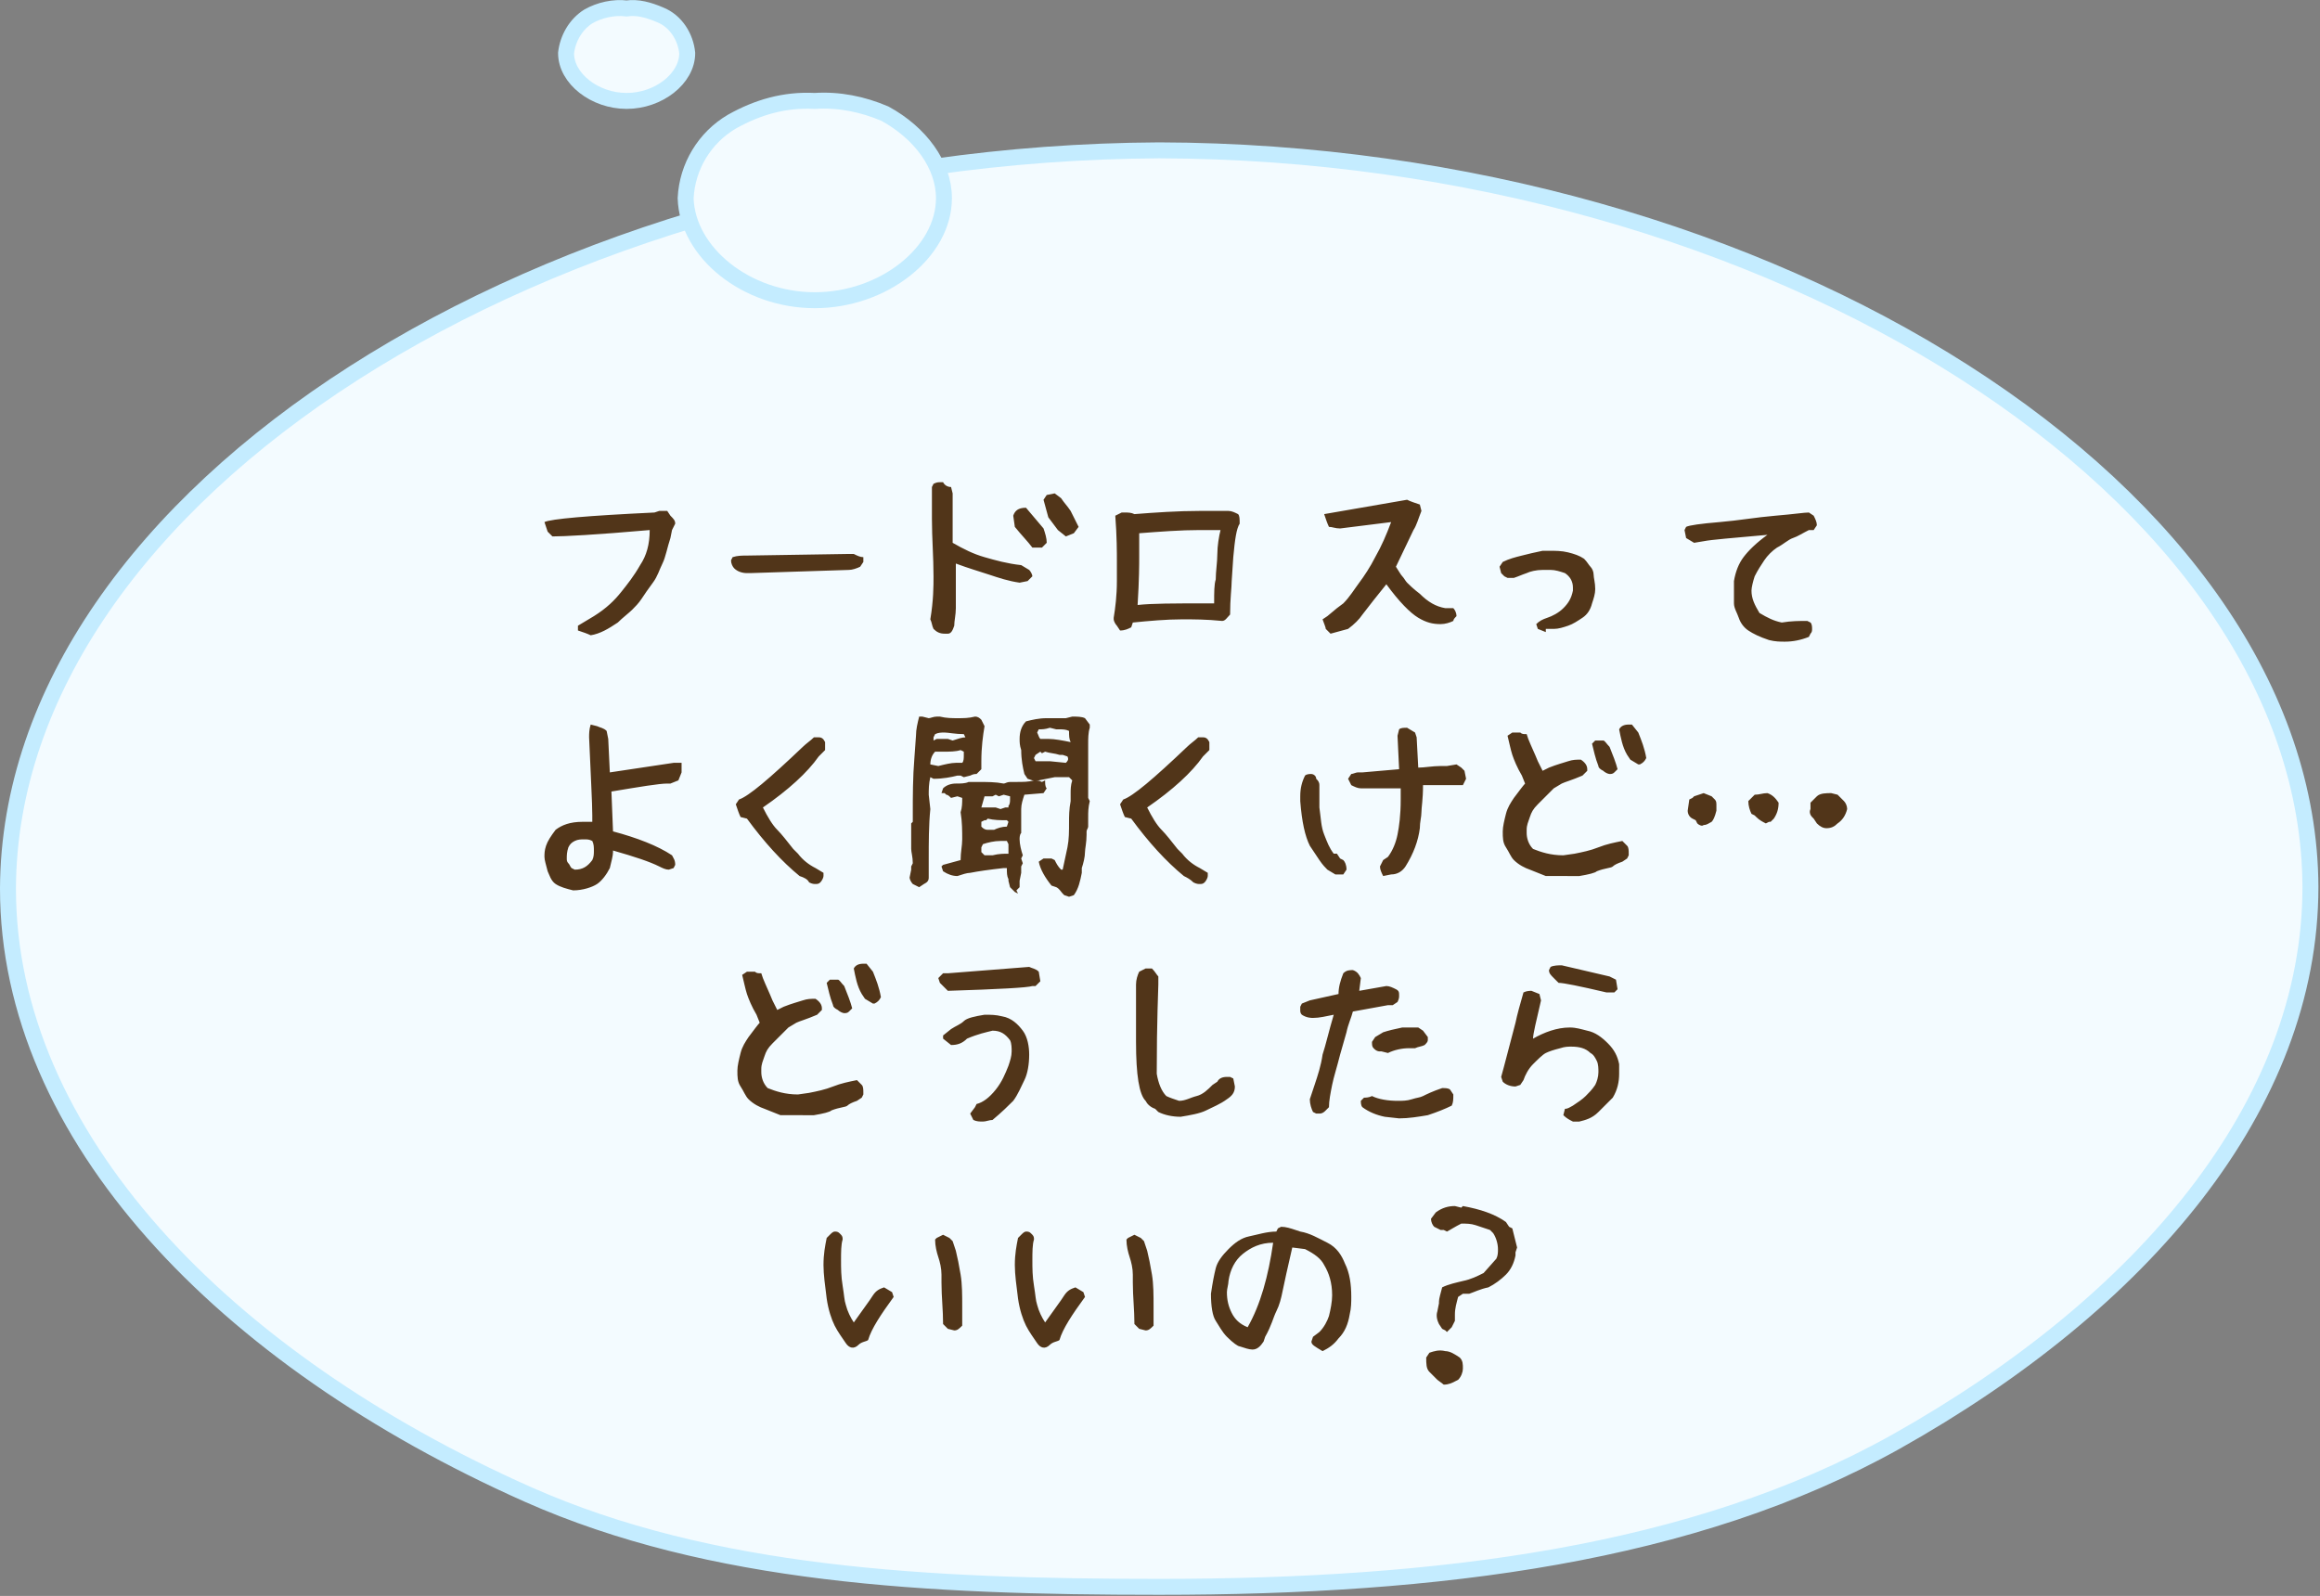 <svg xmlns="http://www.w3.org/2000/svg" x="0" y="0" viewBox="0 0 145.5 100.1" width="145.5" height="100.1"><rect x="0" y="0" width="145.5" height="100.1" fill="#808080" stroke="none"/><style>.prefix__st0{fill:#f3fbff;stroke:#c4ecff}.prefix__st1{enable-background:new}.prefix__st2{fill:#513519}</style><g id="prefix__about_balloon1" transform="translate(-221.654 -1197.954)"><g id="prefix__グループ_1302" transform="translate(222.154 1207.384)"><path id="prefix__パス_2163" class="prefix__st0" d="M0 46.3C.1 21.6 33.7.2 72.2 0c38.5.1 72.1 21.6 72.2 46.2 0 13.7-10.5 26.1-26 34.8-12.7 7.1-28.7 9.1-46.2 9.1-14.6 0-28.1-.7-39.6-5.8C13.5 75.8 0 61.8 0 46.3z"/><path id="prefix__パス_2164" class="prefix__st0" d="M58.7 3c0 3.4-3.8 6.4-8.1 6.4s-8-3-8.1-6.4c.1-2 1.2-3.8 2.9-4.8 1.6-.9 3.3-1.4 5.2-1.3 1.5-.1 3 .2 4.4.8C57.2-1.1 58.7.9 58.7 3z"/><path id="prefix__パス_2165" class="prefix__st0" d="M42.6-6.1c0 1.6-1.8 3-3.8 3-2 0-3.8-1.4-3.8-3 .1-.9.6-1.8 1.4-2.3.7-.4 1.6-.6 2.4-.5.7-.1 1.4.1 2.1.4 1 .4 1.6 1.4 1.7 2.4z"/></g><g class="prefix__st1"><path class="prefix__st2" d="M257.9 1237.5v-.3l1-.6c.8-.5 1.3-1 1.7-1.5s.8-1 1.2-1.7c.4-.6.6-1.3.6-2.2-3.4.3-5.4.4-6.1.4l-.3-.3-.2-.6c.4-.2 2.7-.4 6.9-.6l.3-.1h.5l.2.3c.2.2.3.3.3.5l-.2.4-.1.5c-.2.6-.3 1.2-.5 1.6s-.3.8-.6 1.2c-.3.4-.5.7-.7 1s-.4.5-.6.7-.6.5-.9.8c-.6.4-1.1.7-1.7.8-.2-.1-.5-.2-.8-.3zM268.7 1233.9h-.2c-.3 0-.6-.1-.8-.3-.1-.1-.2-.3-.2-.5l.1-.2c.3-.1.6-.1.9-.1l6.3-.1h.4c.2.1.4.2.6.2v.3l-.2.3c-.2.1-.5.2-.7.2l-6.2.2zM280.2 1237.4c-.1-.2-.1-.4-.2-.6.2-1.2.2-2.1.2-2.7 0-1.2-.1-2.4-.1-3.6v-2l.1-.2c.2-.1.3-.1.4-.1h.2c.1.2.3.3.5.3l.1.4v3.1c.7.4 1.3.7 2 .9s1.4.4 2.3.5l.5.3c.1.1.2.3.2.4l-.3.3-.5.1c-.7-.1-1.3-.3-1.9-.5s-1.3-.4-2.1-.7v2.8c0 .4-.1.8-.1 1.1-.1.3-.2.5-.4.5h-.2c-.3 0-.5-.1-.7-.3zm6.2-5.1c-.3-.4-.7-.8-1.1-1.3l-.1-.7c.1-.3.3-.5.8-.5l1.1 1.3c.1.3.2.6.2.9l-.3.3h-.6zm2.1-.7l-.5-.4-.3-.4-.3-.4c-.1-.4-.2-.7-.3-1.1l.2-.3.5-.1.4.3c.2.3.4.5.6.8l.3.6.2.4-.3.4-.5.2zM291.7 1237.2c-.1-.1-.2-.3-.2-.4v-.1c.1-.6.2-1.4.2-2.3v-1.2c0-.6 0-1.6-.1-2.9l.4-.2h.2c.2 0 .4 0 .6.1 1.3-.1 2.7-.2 4.1-.2h1.8c.2 0 .4.1.6.2.1.1.1.3.1.6-.2.3-.3 1-.4 2.1l-.1 1.5c0 .4-.1 1.1-.1 2.1-.2.2-.3.4-.5.4-1-.1-1.8-.1-2.5-.1-1 0-2.1.1-3.1.2l-.1.3c-.2.1-.4.2-.7.2l-.2-.3zm6.2-2.9c0-.5.1-1.1.1-1.6s.1-1.1.2-1.5h-1.3c-1.2 0-2.5.1-3.8.2v1.5c0 .4 0 1.4-.1 3 .9-.1 2.3-.1 4.1-.1h.7c0-.7 0-1.2.1-1.5zM305.1 1237.7l-.3-.3c0-.1-.1-.3-.2-.6l.3-.2.6-.5.4-.3c.4-.4.7-.9 1-1.3s.7-1 1-1.6c.4-.7.7-1.4 1-2.2l-3.2.4c-.3 0-.5-.1-.7-.1-.1-.2-.2-.5-.3-.8.6-.1 2.3-.4 5.2-.9.2.1.5.2.8.3l.1.4c-.2.5-.3.9-.5 1.2l-1.1 2.3c.2.3.3.5.4.6s.2.3.3.4.4.4.8.7c.5.5 1 .8 1.6.9h.5c.1.1.2.3.2.5-.1.1-.2.2-.2.3-.2.1-.5.2-.8.2-.5 0-.9-.1-1.4-.4-.5-.3-1.2-1-2-2.1l-.8 1-.7.9c-.2.3-.5.6-.9.9l-1.1.3zM318.6 1237.6l-.5-.2-.1-.3c.2-.2.4-.3.7-.4.3-.1.7-.3 1-.6s.5-.6.6-1.1v-.2c0-.4-.2-.7-.5-.9-.3-.1-.6-.2-.9-.2h-.5c-.4 0-.8.1-1 .2-.3.1-.5.2-.8.3h-.4l-.2-.1-.2-.2-.1-.4.2-.3c.4-.2.8-.3 1.2-.4s.8-.2 1.3-.3h.4c.4 0 .8 0 1.2.1s.7.2 1 .4c.2.2.3.4.4.5s.2.3.2.5.1.5.1.9c0 .3-.1.6-.2.9-.1.4-.3.7-.6.9s-.6.4-.9.5c-.3.1-.6.2-.9.2h-.5zM331.3 1237.5c-.3-.2-.5-.5-.6-.8s-.3-.6-.3-.9v-1.4c.1-.6.3-1.1.6-1.5s.8-.9 1.5-1.4c-2.2.2-3.5.3-4 .4l-.6.1-.5-.3-.1-.5.1-.2c.2-.1.9-.2 2.1-.3s2.3-.3 3.5-.4 1.8-.2 2.1-.2l.3.2c.1.2.2.4.2.6l-.2.3h-.3c-.4.2-.7.4-1 .5s-.6.4-1 .6c-.3.2-.6.5-.8.8s-.4.6-.6 1c-.1.3-.2.7-.2.9 0 .5.2.9.5 1.4.5.3.9.5 1.4.6.6-.1 1.1-.1 1.6-.1l.2.1c.1.1.1.3.1.4 0 .1 0 .2-.1.3l-.1.2c-.5.2-1 .3-1.5.3-.3 0-.6 0-1-.1-.6-.2-1-.4-1.3-.6z"/></g><g class="prefix__st1"><path class="prefix__st2" d="M256 1252.6c-.1-.4-.2-.7-.2-.9 0-.2 0-.4.1-.7.1-.3.3-.6.6-1 .4-.3.9-.5 1.7-.5h.6v-.4c0-.8-.1-2.5-.2-4.9 0-.2 0-.5.1-.8l.4.1c.2.1.4.1.6.3l.1.5.1 2.1 4-.6h.5v.6l-.2.5-.5.2h-.2c-.5 0-1.7.2-3.5.5l.1 2.5c1.5.4 2.8.9 3.7 1.5.1.2.2.3.2.6l-.1.2-.3.1c-.2 0-.4-.1-.6-.2-.6-.3-1.5-.6-2.9-1v.1c0 .2-.1.6-.2 1-.2.4-.5.8-.8 1s-.9.4-1.5.4c-.4-.1-.8-.2-1.1-.4s-.4-.6-.5-.8zm1.7-.1c.5 0 .8-.2 1.1-.6.1-.2.1-.4.1-.6 0-.2 0-.4-.1-.6-.2-.1-.3-.1-.5-.1s-.4 0-.6.1c-.2.1-.3.2-.4.4-.1.3-.1.5-.1.7 0 .1 0 .2.1.3s.1.2.2.3l.2.1zM271.8 1252.9c-1.1-.9-2.2-2.1-3.3-3.6l-.4-.1c-.1-.2-.2-.5-.3-.8l.2-.3c.6-.2 1.9-1.3 4-3.3.2-.2.5-.4.7-.6H273c.2 0 .3.1.4.3v.5l-.4.4c-.7 1-1.9 2.1-3.5 3.2.3.6.6 1.1.9 1.4s.6.7 1 1.2l.3.3c.3.4.7.7 1.1.9l.5.3v.2c0 .1-.1.3-.2.4-.1.1-.2.1-.3.1-.1 0-.2 0-.4-.1-.1-.2-.3-.3-.6-.4zM279.3 1253.6l-.4-.2c-.1-.1-.2-.3-.2-.4l.1-.5v-.2l.1-.2c0-.4-.1-.7-.1-.9v-1.6l.1-.1v-.5c0-1.1 0-2.3.1-3.5l.1-1.4c0-.4.1-.8.2-1.2h.2l.4.1c.1 0 .3-.1.5-.1h.2c.4.1.8.1 1.1.1.4 0 .7 0 1.1-.1.2 0 .3.1.4.2l.1.2.1.2c-.1.6-.2 1.3-.2 2.2v.5l-.3.3c-.1 0-.2 0-.4.1l-.4.1-.2-.1h-.2c-.4.1-.9.2-1.5.2l-.2-.1c-.1.4-.1.8-.1 1.1l.1.9c-.1 1-.1 2.1-.1 3.1v1.2c0 .2-.1.3-.3.4l-.3.2zm2.7-7.8c.1-.1.1-.3.1-.5v-.2l-.2-.1c-.3.1-.7.1-1.1.1h-.5c-.2.2-.3.5-.3.8l.5.1c.4-.1.8-.2 1.1-.2h.4zm-1.6-1.5h.7l.3.1c.3-.1.6-.2.8-.2l-.1-.2c-.5 0-1-.1-1.2-.1-.2 0-.4 0-.6.1l-.1.2v.2l.2-.1zm5.1 9.7l-.2-.1-.3-.3-.1-.4v-.1c-.1-.2-.1-.4-.1-.7h-.2c-.9.1-1.6.2-2.1.3-.2 0-.5.1-.8.2-.3 0-.6-.1-.9-.3l-.1-.3.1-.1 1.1-.3c0-.5.1-.9.1-1.3 0-.5 0-1.1-.1-1.7.1-.3.1-.6.1-.9l-.3-.1-.4.1c-.1-.1-.2-.2-.3-.2l-.1-.1h-.2l.1-.3c.2-.2.5-.3.8-.3.3 0 .6 0 .8-.1h.5c.7 0 1.2 0 1.7.1.1 0 .2-.1.4-.1h.4c.4 0 .8 0 1.1-.1.2 0 .3 0 .5.1l.2-.1c0 .2 0 .4.1.5l-.2.3-1.2.1c-.1.3-.2.6-.2.9v1.5c-.1.1-.1.3-.1.4 0 .3.1.7.2 1l-.1.2.1.3-.1.2v.4l-.1.5v.4l-.2.2.1.2zm-1.5-4c.2-.1.5-.2.8-.2l.1-.3-.1-.1c-.4 0-.8 0-1.2-.1l-.1.1h-.1l-.2.1v.3c.1.1.2.2.4.2h.4zm.9-1.5c.1-.1.1-.3.1-.4v-.2l-.4-.1-.3.1-.2-.1-.2.1h-.5l-.2.7H284.1l.3.1.3-.1h.2zm0 2.4l-.1-.2h-.4c-.4 0-.8.1-1.1.2l-.1.2V1251.4l.2.2h.5c.4-.1.7-.1 1-.1v-.6zm3.8 3.3l-.3-.1-.1-.1c-.1-.1-.2-.3-.4-.4l-.3-.1c-.4-.5-.7-1-.8-1.5l.3-.2h.5l.2.1c.1.2.2.4.4.6h.1c.1-.5.2-.9.3-1.4s.1-1 .1-1.6c0-.3 0-.8.1-1.3v-.5c0-.2 0-.5.1-.8l-.2-.2h-.9l-1 .2h-.4l-.3-.1-.2-.3c-.1-.4-.2-.9-.2-1.5-.1-.3-.1-.5-.1-.7 0-.4.1-.8.4-1.1.4-.1.8-.2 1.3-.2h1.2l.4-.1c.3 0 .6 0 .8.1l.3.4v.2c-.1.3-.1.7-.1 1v3.4l.1.2c-.1.4-.1.7-.1 1v.6c0 .1-.1.2-.1.3v.2c0 .5-.1.9-.1 1.1 0 .3-.1.7-.2 1v.3c-.1.5-.2 1-.5 1.4l-.3.1zm0-10.4c-.2-.1-.4-.1-.6-.1h-.2l-.4-.1c-.3.1-.5.1-.7.1l-.1.2c.1.2.1.3.2.4h.5c.4 0 .9.1 1.4.2-.1-.2-.1-.4-.1-.7zm-.2 2c.1-.1.2-.2.1-.4l-.3-.1h-.2c-.3-.1-.6-.1-.9-.2l-.2.1-.1-.1-.3.2-.1.2.1.2h.9l1 .1zM295.9 1252.9c-1.1-.9-2.2-2.1-3.3-3.6l-.4-.1c-.1-.2-.2-.5-.3-.8l.2-.3c.6-.2 1.9-1.3 4-3.3.2-.2.5-.4.7-.6H297.1c.2 0 .3.1.4.3v.5l-.4.4c-.7 1-1.9 2.1-3.5 3.2.3.6.6 1.1.9 1.4.3.3.6.7 1 1.2l.3.3c.3.4.7.7 1.1.9l.5.3v.2c0 .1-.1.3-.2.4-.1.1-.2.1-.3.1-.1 0-.2 0-.4-.1-.2-.2-.4-.3-.6-.4zM304.9 1252.5c-.1-.1-.3-.3-.5-.6l-.6-.9c-.3-.6-.5-1.5-.6-2.8v-.3c0-.5.1-.9.3-1.3.1-.1.3-.1.4-.1.1 0 .3.1.3.3.1.1.2.2.2.4v1.4c.1.7.1 1.2.3 1.7s.3.8.6 1.2h.2l.2.3.2.1c.1.1.2.3.2.6l-.2.3h-.5l-.5-.3zm3.5.4c-.1-.2-.2-.4-.2-.6l.1-.2.1-.2.3-.2c.3-.4.5-.9.6-1.4s.2-1.2.2-2.2v-.7H307c-.2 0-.4-.1-.6-.2l-.2-.4.2-.3c.1 0 .3-.1.4-.1h.3l2.3-.2-.1-2.1.1-.4c.1-.1.3-.1.5-.1l.5.3.1.3.1 1.9c.4 0 .9-.1 1.4-.1h.4l.6-.1.3.2.2.2.1.5-.2.4h-2.5c0 .9-.1 1.4-.1 1.7 0 .3-.1.6-.1 1-.1.8-.4 1.6-.9 2.4-.2.3-.5.5-.9.5l-.5.1zM317.6 1252.5c-.3-.1-.7-.3-1-.6-.2-.2-.3-.5-.5-.8-.2-.3-.2-.6-.2-1 0-.3.1-.7.2-1.1s.3-.7.5-1c.3-.4.6-.8.7-.9l-.2-.5c-.3-.5-.5-1-.6-1.3s-.2-.8-.3-1.2l.3-.2h.5c.1.1.2.1.4.1l.1.3c.2.5.4.9.6 1.4l.3.6.4-.2c.5-.2.9-.3 1.2-.4s.5-.1.8-.1c.3.2.4.4.4.6v.1l-.3.3c-.7.3-1.1.4-1.3.5l-.5.3-1 1c-.3.3-.4.5-.5.8s-.2.5-.2.8v.2c0 .3.1.7.4 1 .5.2 1.1.4 1.9.4l.7-.1c.5-.1 1-.2 1.5-.4s1-.3 1.5-.4l.3.3c.1.1.1.3.1.5v.1l-.1.2-.3.2c-.3.1-.5.2-.6.3s-.5.1-1 .3c-.1.1-.5.2-1.1.3H318.6l-1-.4zm4.3-6.5c-.2-.5-.3-1-.4-1.4l.2-.2h.5c.1 0 .2.2.4.4.2.5.4 1 .5 1.4l-.2.2c-.1.1-.2.1-.3.1-.1 0-.3-.1-.4-.2-.2-.1-.3-.2-.3-.3zm2.5-.1l-.5-.3-.2-.3c-.3-.5-.4-1.1-.5-1.6.1-.2.3-.3.6-.3h.2l.4.5c.2.5.4 1 .5 1.6-.1.2-.2.3-.4.4h-.1zM328.1 1249.6l-.1-.2-.2-.1c-.2-.1-.3-.3-.3-.5l.1-.7.2-.1.1-.1.6-.2.5.2.2.2c.1.1.1.2.1.4V1248.8c-.1.4-.2.6-.3.7-.2.1-.3.2-.5.2-.1.1-.3 0-.4-.1zm4.3 0c-.2-.1-.4-.2-.6-.4l-.1-.1-.2-.1c-.1-.2-.2-.5-.2-.8l.4-.4c.3 0 .5-.1.8-.1.3.1.5.3.7.6 0 .4-.1.7-.3 1l-.2.2h-.1l-.2.1zm3.2 0l-.2-.3-.1-.1c-.1-.1-.2-.3-.1-.5v-.4l.4-.4c.2-.2.6-.2.9-.2l.4.1.4.4c.1.1.2.3.2.5-.1.4-.3.7-.6.9-.2.2-.4.3-.7.3-.2 0-.4-.1-.6-.3z"/></g><g class="prefix__st1"><path class="prefix__st2" d="M269.6 1267.5c-.3-.1-.7-.3-1-.6-.2-.2-.3-.5-.5-.8-.2-.3-.2-.6-.2-1 0-.3.1-.7.2-1.1s.3-.7.5-1c.3-.4.6-.8.7-.9l-.2-.5c-.3-.5-.5-1-.6-1.3s-.2-.8-.3-1.2l.3-.2h.5c.1.1.2.1.4.1l.1.3c.2.5.4.9.6 1.4l.3.6.4-.2c.5-.2.9-.3 1.2-.4s.5-.1.8-.1c.3.2.4.4.4.6v.1l-.3.3c-.7.3-1.1.4-1.3.5l-.5.3-1 1c-.3.3-.4.5-.5.8s-.2.5-.2.8v.2c0 .3.1.7.4 1 .5.2 1.1.4 1.9.4l.7-.1c.5-.1 1-.2 1.5-.4s1-.3 1.5-.4l.3.3c.1.1.1.3.1.5v.1l-.1.2-.3.2c-.3.1-.5.2-.6.3s-.5.1-1 .3c-.1.1-.5.2-1.1.3H270.6l-1-.4zm4.3-6.5c-.2-.5-.3-1-.4-1.4l.2-.2h.5c.1 0 .2.2.4.4.2.5.4 1 .5 1.4l-.2.2c-.1.1-.2.1-.3.1-.1 0-.3-.1-.4-.2-.2-.1-.3-.2-.3-.3zm2.5-.1l-.5-.3-.2-.3c-.3-.5-.4-1.1-.5-1.6.1-.2.3-.3.6-.3h.2l.4.5c.2.5.4 1 .5 1.6-.1.2-.2.3-.4.4h-.1zM280.9 1259.9l-.3-.3-.1-.3.2-.2.1-.1h.3l5.1-.4c.2.1.4.1.6.3l.1.6-.3.3h-.2c-.3.1-2.1.2-5.3.3l-.2-.2zm1.6 7.9l.3-.4.1-.2c.4-.1.8-.4 1.2-.9s.6-1 .8-1.5c.1-.3.2-.6.2-.9 0-.2 0-.5-.1-.7-.3-.4-.6-.6-1.1-.6-.4.1-.9.2-1.6.5-.3.3-.6.4-1 .4l-.5-.4v-.2l.5-.4c.3-.2.6-.3.8-.5s.7-.3 1.3-.4c.4 0 .7 0 1.1.1.6.1 1 .5 1.3.9s.4 1 .4 1.5c0 .6-.1 1.2-.3 1.6s-.4.9-.7 1.3c-.3.3-.7.7-1.3 1.2-.2 0-.4.1-.6.1-.2 0-.4 0-.6-.1l-.2-.4zM294.3 1267.7l-.2-.2c-.3-.1-.5-.3-.6-.5-.4-.4-.6-1.6-.6-3.7v-3.6c0-.3.1-.6.2-.8l.4-.2h.4c.2.2.3.4.4.5v.5c0 .3-.1 2.2-.1 5.6.1.6.3 1.1.6 1.4.2.1.5.2.8.3.4 0 .7-.2 1.1-.3s.7-.4 1-.7l.3-.2c.1-.2.3-.3.6-.3h.2l.2.1.1.5c0 .4-.2.6-.5.8-.4.3-.9.5-1.3.7s-1 .3-1.6.4c-.5 0-1-.1-1.4-.3zM304 1267.7c-.1-.2-.2-.5-.2-.8l.3-.9c.2-.6.4-1.2.5-1.9.2-.6.4-1.5.7-2.5-.5.1-.9.2-1.3.2-.1 0-.4 0-.7-.2-.1-.1-.1-.2-.1-.3v-.2l.1-.2.5-.2 1.8-.4c0-.4.1-.8.3-1.3.2-.2.4-.2.6-.2.3.1.4.3.5.5l-.1.8 1.7-.3c.2 0 .4.1.6.2s.2.2.2.4c0 .1 0 .2-.1.4l-.3.2h-.3l-2.2.4c-.1.4-.3.8-.4 1.3l-.4 1.4c-.2.8-.4 1.4-.5 1.9s-.2 1-.2 1.4l-.2.2c-.1.1-.2.2-.4.2h-.2l-.2-.1zm4.5.3c-.5-.1-1-.3-1.4-.6-.1-.1-.1-.3-.1-.4l.2-.2c.1 0 .3 0 .5-.1.4.2 1 .3 1.6.3.3 0 .6 0 .9-.1s.5-.1.7-.2c.2-.1.6-.3 1.2-.5.2 0 .4 0 .5.1l.2.3c0 .3 0 .5-.1.7-.4.2-.9.4-1.5.6-.6.1-1.2.2-1.8.2l-.9-.1zm-.2-4.1h-.1c-.2 0-.3-.1-.4-.2-.1-.1-.1-.2-.1-.4l.2-.3.5-.3c.3-.1.7-.2 1.2-.3h1l.3.2.3.4v.2c0 .1-.1.2-.2.3-.2.1-.4.1-.6.2h-.4c-.4 0-.9.1-1.3.3l-.4-.1zM320.3 1268.3c-.2-.1-.4-.2-.6-.4l.1-.4c.2 0 .3-.1.5-.2.3-.2.6-.4.8-.6s.4-.4.6-.7c.1-.2.2-.5.2-.8 0-.2 0-.5-.1-.7s-.2-.4-.4-.5c-.3-.3-.7-.4-1.2-.4-.2 0-.4 0-.7.1-.4.1-.7.2-.9.3s-.5.4-.8.7c-.3.3-.5.7-.6 1l-.2.3-.3.1c-.3 0-.6-.1-.8-.3l-.1-.3c.2-.7.5-1.9.9-3.4.1-.5.3-1.2.5-1.9.2-.1.4-.1.5-.1l.5.2.1.4c-.3 1.3-.5 2.1-.5 2.4.7-.4 1.5-.7 2.3-.7.4 0 .7.1 1.1.2.5.1.9.4 1.3.8s.6.8.7 1.3v.6c0 .5-.1 1-.4 1.5l-.9.9c-.4.4-.8.5-1.2.6h-.4zm2.1-8.1c-1.7-.4-2.7-.6-3-.6l-.2-.2-.1-.1c-.2-.2-.3-.3-.3-.5l.1-.2c.2-.1.5-.1.7-.1l3 .7.4.2.1.6-.2.2h-.5z"/></g><g class="prefix__st1"><path class="prefix__st2" d="M274.7 1282.2c-.2-.3-.5-.7-.7-1.1s-.4-1-.5-1.7c-.1-.8-.2-1.5-.2-2.1 0-.7.1-1.2.2-1.7l.2-.2c.1-.1.2-.2.3-.2.1 0 .2 0 .3.1l.1.1c.1.1.1.2.1.3-.1.3-.1.8-.1 1.3s0 1 .1 1.6.1.9.2 1.2c.1.4.3.8.5 1.1l1-1.4.2-.3c.2-.3.4-.4.7-.5l.5.3.1.3c-.8 1.1-1.4 2-1.6 2.7-.1.1-.4.1-.6.3-.3.3-.6.2-.8-.1zm6.4-.9l-.1-.1-.2-.2c0-.9-.1-1.7-.1-2.6v-.5c0-.4-.1-.8-.2-1.1s-.2-.7-.2-1.1l.1-.1.4-.2.4.2.2.2.2.6c.1.4.2.9.3 1.5s.1 1.3.1 2v1.2c-.2.2-.3.3-.5.3l-.4-.1zM286.7 1282.2c-.2-.3-.5-.7-.7-1.1s-.4-1-.5-1.7c-.1-.8-.2-1.5-.2-2.1 0-.7.1-1.2.2-1.7l.2-.2c.1-.1.2-.2.3-.2.1 0 .2 0 .3.1l.1.1c.1.1.1.2.1.3-.1.3-.1.8-.1 1.3s0 1 .1 1.6.1.9.2 1.2c.1.4.3.8.5 1.1l1-1.4.2-.3c.2-.3.4-.4.7-.5l.5.3.1.3c-.8 1.1-1.4 2-1.6 2.7-.1.1-.4.1-.6.3-.3.3-.6.2-.8-.1zm6.4-.9l-.1-.1-.2-.2c0-.9-.1-1.7-.1-2.6v-.5c0-.4-.1-.8-.2-1.1s-.2-.7-.2-1.1l.1-.1.4-.2.4.2.2.2.2.6c.1.4.2.9.3 1.5s.1 1.3.1 2v1.2c-.2.2-.3.3-.5.3l-.4-.1zM303.9 1282.1l.1-.3.4-.3c.3-.3.5-.7.6-1 .1-.4.2-.9.2-1.3 0-.8-.2-1.4-.5-1.9-.2-.4-.6-.7-1.2-1l-.8-.1c-.3 1.3-.5 2.2-.6 2.7s-.2.9-.4 1.3-.3.9-.7 1.6l-.1.3c-.2.3-.4.5-.7.5-.2 0-.5-.1-.8-.2-.1 0-.4-.2-.8-.6-.3-.3-.5-.7-.7-1s-.3-.9-.3-1.7c.1-.7.2-1.2.3-1.6s.4-.8.8-1.2c.4-.4.8-.7 1.3-.8s1.1-.3 1.7-.3l.1-.2.2-.1c.3 0 .6.1.9.2l.3.1c.6.1 1.1.4 1.7.7s.9.8 1.1 1.3c.3.6.4 1.3.4 2.1 0 .3 0 .7-.1 1.1-.1.6-.3 1.1-.7 1.5-.3.4-.6.6-1 .8-.5-.3-.7-.4-.7-.6zm-2.4-6.2c-.8 0-1.4.3-1.9.7s-.8 1-.9 1.7c0 .2-.1.5-.1.7 0 .5.1.9.3 1.3s.5.7 1 .9c.8-1.4 1.3-3.2 1.6-5.3zM311.8 1284.5l-.5-.5c-.2-.2-.2-.5-.2-.9l.2-.3c.3-.1.6-.2 1-.1.3 0 .6.2.9.4.2.2.2.4.2.7 0 .2-.1.5-.3.7l-.2.1c-.2.1-.4.2-.7.2l-.4-.3zm.6-3l-.1-.1-.2-.1-.2-.3c-.1-.2-.2-.5-.1-.8l.1-.5v-.1c0-.2.1-.5.2-.9.4-.2.9-.3 1.3-.4.5-.1.9-.3 1.3-.5l.8-.9c.1-.2.1-.4.1-.6 0-.3-.1-.7-.3-1l-.2-.2-.9-.3c-.3-.1-.6-.1-.9-.1-.4.2-.7.4-.9.5l-.2-.1h-.2l-.4-.2c-.1-.1-.2-.3-.2-.5l.3-.4c.4-.3.8-.4 1.2-.4l.4.1.1-.1c1.1.2 2 .5 2.7 1l.2.3.2.1.3 1.2-.1.3v.2c-.1.5-.3.9-.6 1.2s-.7.6-1.1.8c-.5.1-.9.3-1.2.4h-.4l-.3.2c-.1.4-.2.7-.2 1.1v.4l-.2.4-.3.3z"/></g></g></svg>
